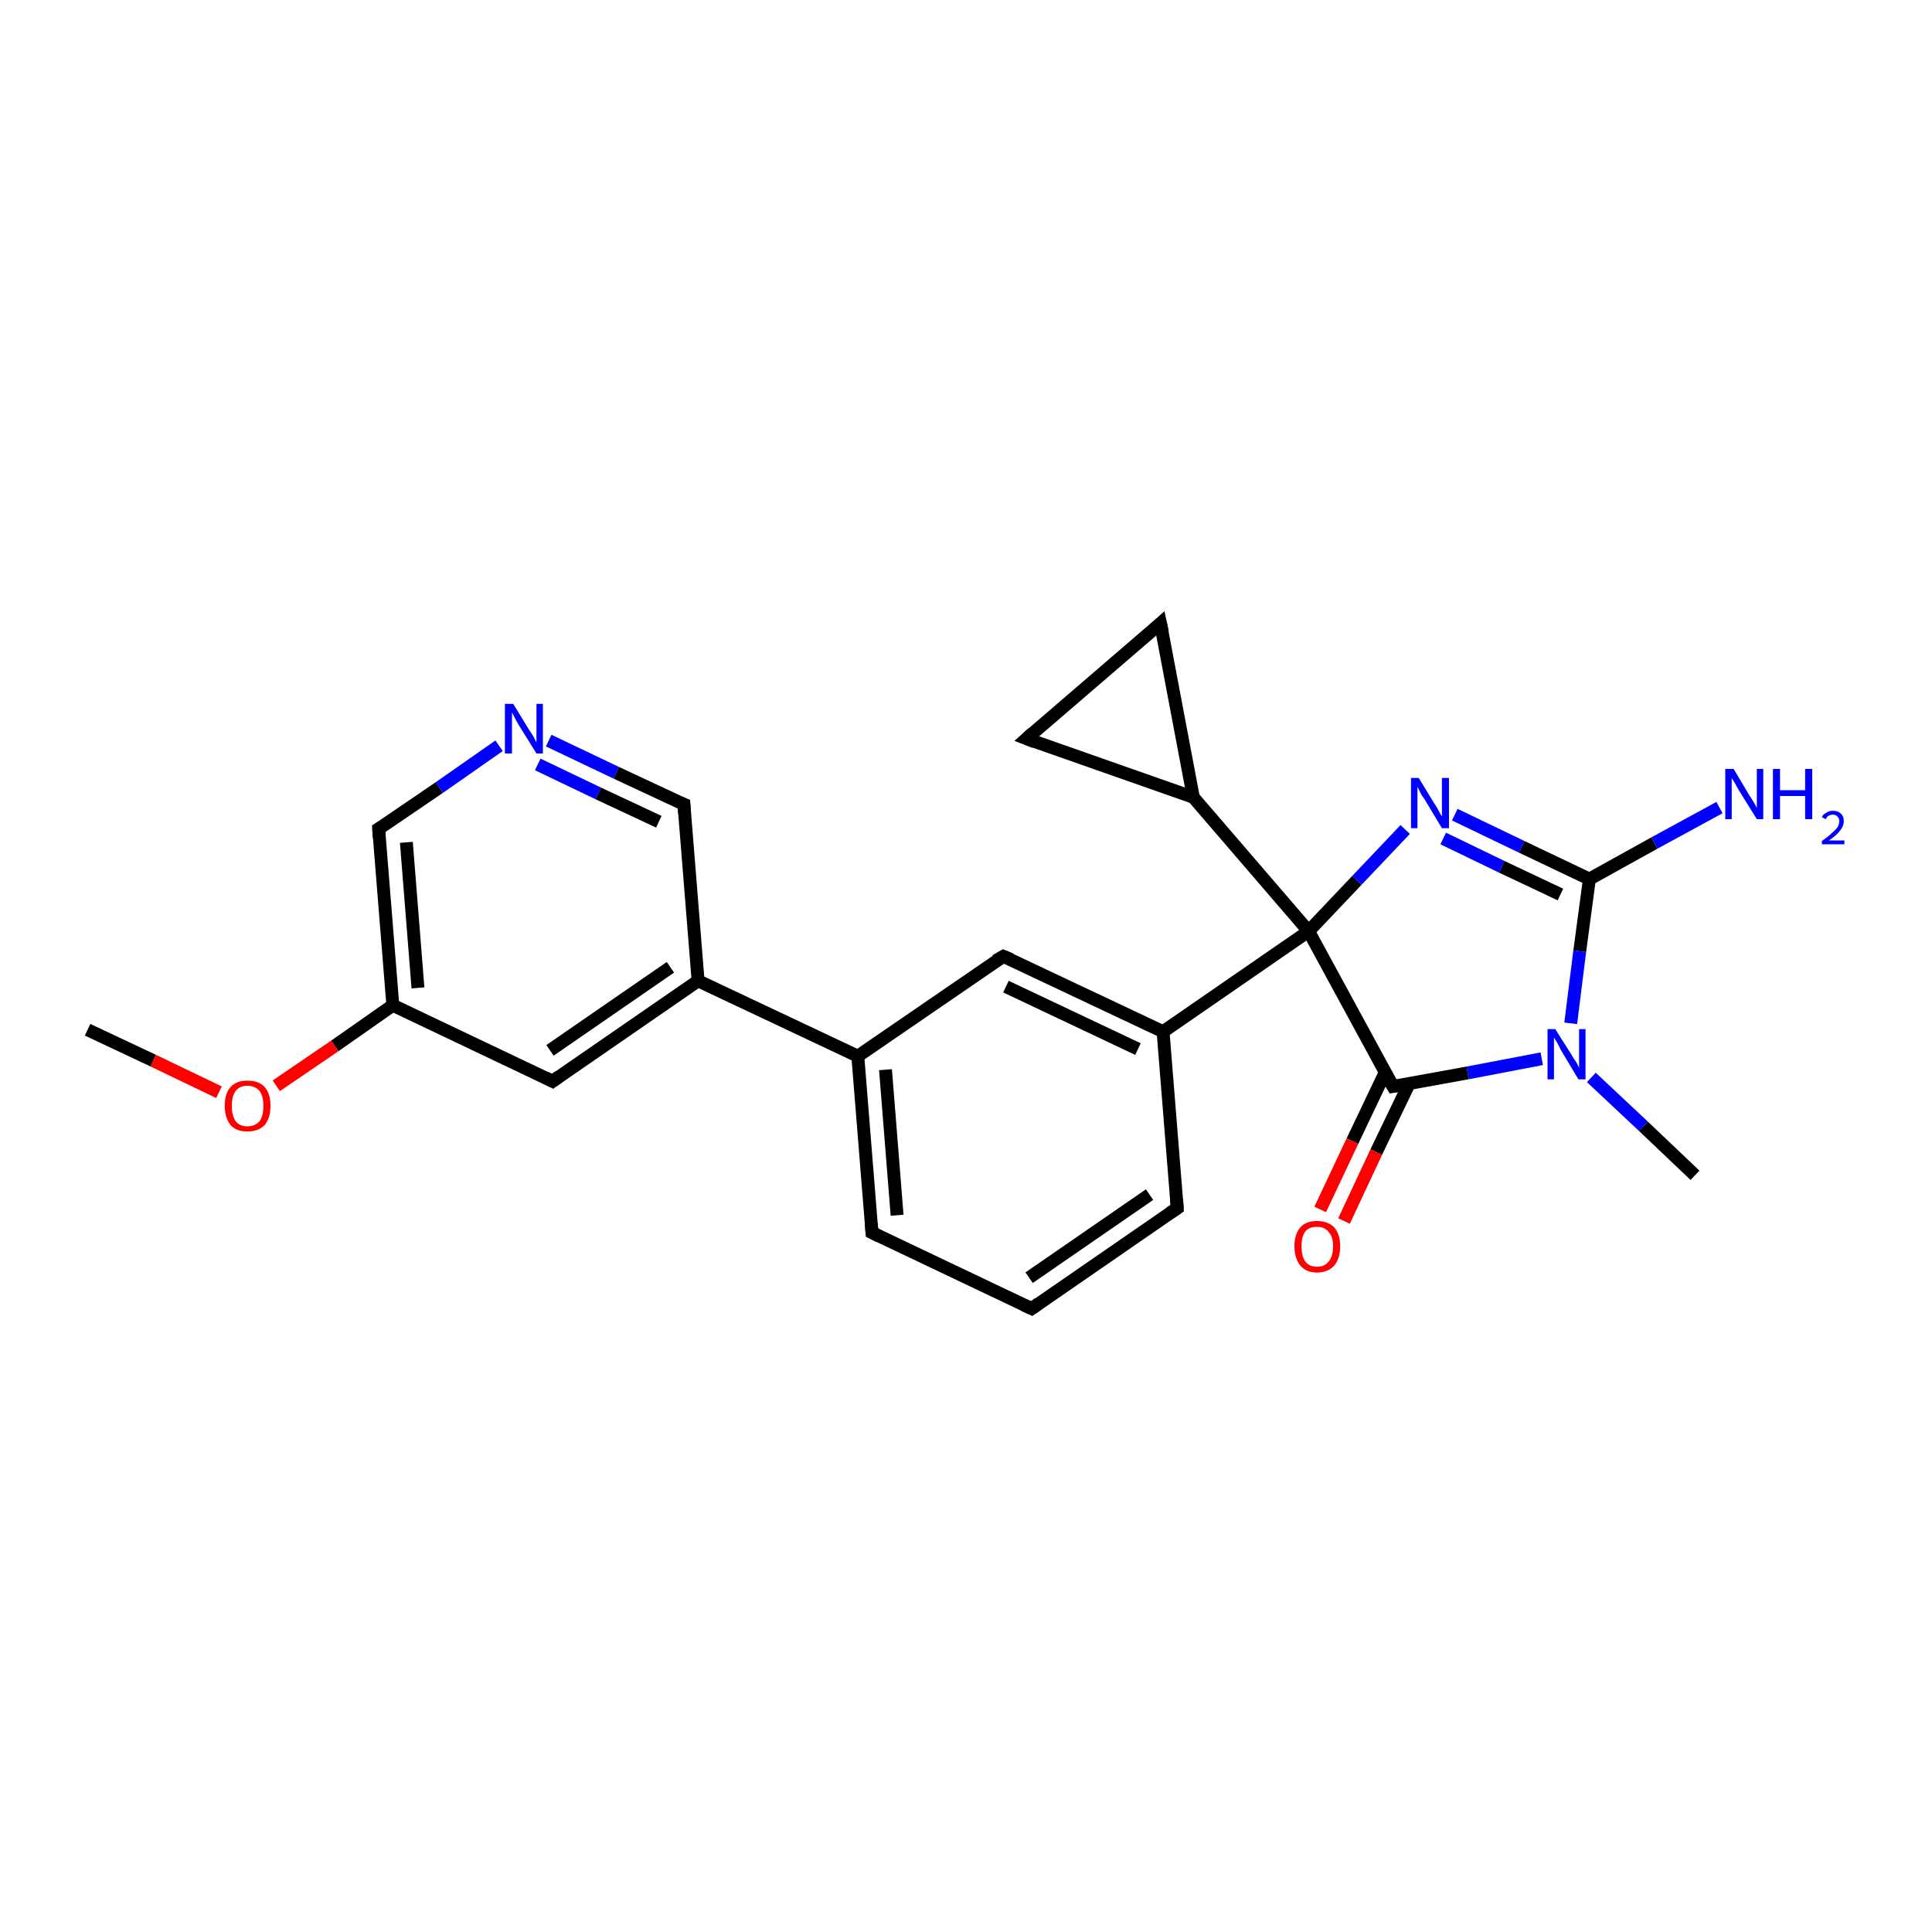 <?xml version='1.0' encoding='iso-8859-1'?>
<svg version='1.1' baseProfile='full'
              xmlns='http://www.w3.org/2000/svg'
                      xmlns:rdkit='http://www.rdkit.org/xml'
                      xmlns:xlink='http://www.w3.org/1999/xlink'
                  xml:space='preserve'
width='300px' height='300px' viewBox='0 0 300 300'>
<!-- END OF HEADER -->
<rect style='opacity:1.0;fill:#FFFFFF;stroke:none' width='300.0' height='300.0' x='0.0' y='0.0'> </rect>
<path class='bond-0 atom-0 atom-1' d='M 13.6,159.9 L 23.8,164.7' style='fill:none;fill-rule:evenodd;stroke:#000000;stroke-width:2.0px;stroke-linecap:butt;stroke-linejoin:miter;stroke-opacity:1' />
<path class='bond-0 atom-0 atom-1' d='M 23.8,164.7 L 34.0,169.6' style='fill:none;fill-rule:evenodd;stroke:#FF0000;stroke-width:2.0px;stroke-linecap:butt;stroke-linejoin:miter;stroke-opacity:1' />
<path class='bond-1 atom-1 atom-2' d='M 42.9,168.6 L 52.0,162.4' style='fill:none;fill-rule:evenodd;stroke:#FF0000;stroke-width:2.0px;stroke-linecap:butt;stroke-linejoin:miter;stroke-opacity:1' />
<path class='bond-1 atom-1 atom-2' d='M 52.0,162.4 L 61.0,156.1' style='fill:none;fill-rule:evenodd;stroke:#000000;stroke-width:2.0px;stroke-linecap:butt;stroke-linejoin:miter;stroke-opacity:1' />
<path class='bond-2 atom-2 atom-3' d='M 61.0,156.1 L 58.8,128.7' style='fill:none;fill-rule:evenodd;stroke:#000000;stroke-width:2.0px;stroke-linecap:butt;stroke-linejoin:miter;stroke-opacity:1' />
<path class='bond-2 atom-2 atom-3' d='M 64.9,153.4 L 63.1,130.8' style='fill:none;fill-rule:evenodd;stroke:#000000;stroke-width:2.0px;stroke-linecap:butt;stroke-linejoin:miter;stroke-opacity:1' />
<path class='bond-3 atom-3 atom-4' d='M 58.8,128.7 L 68.2,122.3' style='fill:none;fill-rule:evenodd;stroke:#000000;stroke-width:2.0px;stroke-linecap:butt;stroke-linejoin:miter;stroke-opacity:1' />
<path class='bond-3 atom-3 atom-4' d='M 68.2,122.3 L 77.5,115.8' style='fill:none;fill-rule:evenodd;stroke:#0000FF;stroke-width:2.0px;stroke-linecap:butt;stroke-linejoin:miter;stroke-opacity:1' />
<path class='bond-4 atom-4 atom-5' d='M 85.2,115.0 L 95.7,120.0' style='fill:none;fill-rule:evenodd;stroke:#0000FF;stroke-width:2.0px;stroke-linecap:butt;stroke-linejoin:miter;stroke-opacity:1' />
<path class='bond-4 atom-4 atom-5' d='M 95.7,120.0 L 106.2,124.9' style='fill:none;fill-rule:evenodd;stroke:#000000;stroke-width:2.0px;stroke-linecap:butt;stroke-linejoin:miter;stroke-opacity:1' />
<path class='bond-4 atom-4 atom-5' d='M 83.5,118.7 L 92.9,123.2' style='fill:none;fill-rule:evenodd;stroke:#0000FF;stroke-width:2.0px;stroke-linecap:butt;stroke-linejoin:miter;stroke-opacity:1' />
<path class='bond-4 atom-4 atom-5' d='M 92.9,123.2 L 102.3,127.6' style='fill:none;fill-rule:evenodd;stroke:#000000;stroke-width:2.0px;stroke-linecap:butt;stroke-linejoin:miter;stroke-opacity:1' />
<path class='bond-5 atom-5 atom-6' d='M 106.2,124.9 L 108.4,152.3' style='fill:none;fill-rule:evenodd;stroke:#000000;stroke-width:2.0px;stroke-linecap:butt;stroke-linejoin:miter;stroke-opacity:1' />
<path class='bond-6 atom-6 atom-7' d='M 108.4,152.3 L 85.8,167.9' style='fill:none;fill-rule:evenodd;stroke:#000000;stroke-width:2.0px;stroke-linecap:butt;stroke-linejoin:miter;stroke-opacity:1' />
<path class='bond-6 atom-6 atom-7' d='M 104.1,150.2 L 85.4,163.1' style='fill:none;fill-rule:evenodd;stroke:#000000;stroke-width:2.0px;stroke-linecap:butt;stroke-linejoin:miter;stroke-opacity:1' />
<path class='bond-7 atom-6 atom-8' d='M 108.4,152.3 L 133.2,164.0' style='fill:none;fill-rule:evenodd;stroke:#000000;stroke-width:2.0px;stroke-linecap:butt;stroke-linejoin:miter;stroke-opacity:1' />
<path class='bond-8 atom-8 atom-9' d='M 133.2,164.0 L 135.4,191.4' style='fill:none;fill-rule:evenodd;stroke:#000000;stroke-width:2.0px;stroke-linecap:butt;stroke-linejoin:miter;stroke-opacity:1' />
<path class='bond-8 atom-8 atom-9' d='M 137.5,166.1 L 139.3,188.7' style='fill:none;fill-rule:evenodd;stroke:#000000;stroke-width:2.0px;stroke-linecap:butt;stroke-linejoin:miter;stroke-opacity:1' />
<path class='bond-9 atom-9 atom-10' d='M 135.4,191.4 L 160.2,203.2' style='fill:none;fill-rule:evenodd;stroke:#000000;stroke-width:2.0px;stroke-linecap:butt;stroke-linejoin:miter;stroke-opacity:1' />
<path class='bond-10 atom-10 atom-11' d='M 160.2,203.2 L 182.8,187.6' style='fill:none;fill-rule:evenodd;stroke:#000000;stroke-width:2.0px;stroke-linecap:butt;stroke-linejoin:miter;stroke-opacity:1' />
<path class='bond-10 atom-10 atom-11' d='M 159.8,198.4 L 178.5,185.5' style='fill:none;fill-rule:evenodd;stroke:#000000;stroke-width:2.0px;stroke-linecap:butt;stroke-linejoin:miter;stroke-opacity:1' />
<path class='bond-11 atom-11 atom-12' d='M 182.8,187.6 L 180.6,160.2' style='fill:none;fill-rule:evenodd;stroke:#000000;stroke-width:2.0px;stroke-linecap:butt;stroke-linejoin:miter;stroke-opacity:1' />
<path class='bond-12 atom-12 atom-13' d='M 180.6,160.2 L 155.8,148.5' style='fill:none;fill-rule:evenodd;stroke:#000000;stroke-width:2.0px;stroke-linecap:butt;stroke-linejoin:miter;stroke-opacity:1' />
<path class='bond-12 atom-12 atom-13' d='M 176.7,162.9 L 156.2,153.2' style='fill:none;fill-rule:evenodd;stroke:#000000;stroke-width:2.0px;stroke-linecap:butt;stroke-linejoin:miter;stroke-opacity:1' />
<path class='bond-13 atom-12 atom-14' d='M 180.6,160.2 L 203.2,144.6' style='fill:none;fill-rule:evenodd;stroke:#000000;stroke-width:2.0px;stroke-linecap:butt;stroke-linejoin:miter;stroke-opacity:1' />
<path class='bond-14 atom-14 atom-15' d='M 203.2,144.6 L 210.7,136.7' style='fill:none;fill-rule:evenodd;stroke:#000000;stroke-width:2.0px;stroke-linecap:butt;stroke-linejoin:miter;stroke-opacity:1' />
<path class='bond-14 atom-14 atom-15' d='M 210.7,136.7 L 218.2,128.8' style='fill:none;fill-rule:evenodd;stroke:#0000FF;stroke-width:2.0px;stroke-linecap:butt;stroke-linejoin:miter;stroke-opacity:1' />
<path class='bond-15 atom-15 atom-16' d='M 225.9,126.5 L 236.3,131.5' style='fill:none;fill-rule:evenodd;stroke:#0000FF;stroke-width:2.0px;stroke-linecap:butt;stroke-linejoin:miter;stroke-opacity:1' />
<path class='bond-15 atom-15 atom-16' d='M 236.3,131.5 L 246.8,136.5' style='fill:none;fill-rule:evenodd;stroke:#000000;stroke-width:2.0px;stroke-linecap:butt;stroke-linejoin:miter;stroke-opacity:1' />
<path class='bond-15 atom-15 atom-16' d='M 224.1,130.2 L 233.2,134.6' style='fill:none;fill-rule:evenodd;stroke:#0000FF;stroke-width:2.0px;stroke-linecap:butt;stroke-linejoin:miter;stroke-opacity:1' />
<path class='bond-15 atom-15 atom-16' d='M 233.2,134.6 L 242.3,138.9' style='fill:none;fill-rule:evenodd;stroke:#000000;stroke-width:2.0px;stroke-linecap:butt;stroke-linejoin:miter;stroke-opacity:1' />
<path class='bond-16 atom-16 atom-17' d='M 246.8,136.5 L 256.9,130.9' style='fill:none;fill-rule:evenodd;stroke:#000000;stroke-width:2.0px;stroke-linecap:butt;stroke-linejoin:miter;stroke-opacity:1' />
<path class='bond-16 atom-16 atom-17' d='M 256.9,130.9 L 267.0,125.4' style='fill:none;fill-rule:evenodd;stroke:#0000FF;stroke-width:2.0px;stroke-linecap:butt;stroke-linejoin:miter;stroke-opacity:1' />
<path class='bond-17 atom-16 atom-18' d='M 246.8,136.5 L 245.3,147.7' style='fill:none;fill-rule:evenodd;stroke:#000000;stroke-width:2.0px;stroke-linecap:butt;stroke-linejoin:miter;stroke-opacity:1' />
<path class='bond-17 atom-16 atom-18' d='M 245.3,147.7 L 243.9,158.9' style='fill:none;fill-rule:evenodd;stroke:#0000FF;stroke-width:2.0px;stroke-linecap:butt;stroke-linejoin:miter;stroke-opacity:1' />
<path class='bond-18 atom-18 atom-19' d='M 247.1,167.3 L 255.2,174.9' style='fill:none;fill-rule:evenodd;stroke:#0000FF;stroke-width:2.0px;stroke-linecap:butt;stroke-linejoin:miter;stroke-opacity:1' />
<path class='bond-18 atom-18 atom-19' d='M 255.2,174.9 L 263.2,182.5' style='fill:none;fill-rule:evenodd;stroke:#000000;stroke-width:2.0px;stroke-linecap:butt;stroke-linejoin:miter;stroke-opacity:1' />
<path class='bond-19 atom-18 atom-20' d='M 239.4,164.4 L 227.9,166.6' style='fill:none;fill-rule:evenodd;stroke:#0000FF;stroke-width:2.0px;stroke-linecap:butt;stroke-linejoin:miter;stroke-opacity:1' />
<path class='bond-19 atom-18 atom-20' d='M 227.9,166.6 L 216.3,168.7' style='fill:none;fill-rule:evenodd;stroke:#000000;stroke-width:2.0px;stroke-linecap:butt;stroke-linejoin:miter;stroke-opacity:1' />
<path class='bond-20 atom-20 atom-21' d='M 215.1,166.5 L 210.0,177.2' style='fill:none;fill-rule:evenodd;stroke:#000000;stroke-width:2.0px;stroke-linecap:butt;stroke-linejoin:miter;stroke-opacity:1' />
<path class='bond-20 atom-20 atom-21' d='M 210.0,177.2 L 205.0,187.8' style='fill:none;fill-rule:evenodd;stroke:#FF0000;stroke-width:2.0px;stroke-linecap:butt;stroke-linejoin:miter;stroke-opacity:1' />
<path class='bond-20 atom-20 atom-21' d='M 218.8,168.3 L 213.7,178.9' style='fill:none;fill-rule:evenodd;stroke:#000000;stroke-width:2.0px;stroke-linecap:butt;stroke-linejoin:miter;stroke-opacity:1' />
<path class='bond-20 atom-20 atom-21' d='M 213.7,178.9 L 208.7,189.6' style='fill:none;fill-rule:evenodd;stroke:#FF0000;stroke-width:2.0px;stroke-linecap:butt;stroke-linejoin:miter;stroke-opacity:1' />
<path class='bond-21 atom-14 atom-22' d='M 203.2,144.6 L 185.3,123.8' style='fill:none;fill-rule:evenodd;stroke:#000000;stroke-width:2.0px;stroke-linecap:butt;stroke-linejoin:miter;stroke-opacity:1' />
<path class='bond-22 atom-22 atom-23' d='M 185.3,123.8 L 159.4,114.7' style='fill:none;fill-rule:evenodd;stroke:#000000;stroke-width:2.0px;stroke-linecap:butt;stroke-linejoin:miter;stroke-opacity:1' />
<path class='bond-23 atom-23 atom-24' d='M 159.4,114.7 L 180.2,96.8' style='fill:none;fill-rule:evenodd;stroke:#000000;stroke-width:2.0px;stroke-linecap:butt;stroke-linejoin:miter;stroke-opacity:1' />
<path class='bond-24 atom-7 atom-2' d='M 85.8,167.9 L 61.0,156.1' style='fill:none;fill-rule:evenodd;stroke:#000000;stroke-width:2.0px;stroke-linecap:butt;stroke-linejoin:miter;stroke-opacity:1' />
<path class='bond-25 atom-13 atom-8' d='M 155.8,148.5 L 133.2,164.0' style='fill:none;fill-rule:evenodd;stroke:#000000;stroke-width:2.0px;stroke-linecap:butt;stroke-linejoin:miter;stroke-opacity:1' />
<path class='bond-26 atom-20 atom-14' d='M 216.3,168.7 L 203.2,144.6' style='fill:none;fill-rule:evenodd;stroke:#000000;stroke-width:2.0px;stroke-linecap:butt;stroke-linejoin:miter;stroke-opacity:1' />
<path class='bond-27 atom-24 atom-22' d='M 180.2,96.8 L 185.3,123.8' style='fill:none;fill-rule:evenodd;stroke:#000000;stroke-width:2.0px;stroke-linecap:butt;stroke-linejoin:miter;stroke-opacity:1' />
<path d='M 58.9,130.1 L 58.8,128.7 L 59.3,128.4' style='fill:none;stroke:#000000;stroke-width:2.0px;stroke-linecap:butt;stroke-linejoin:miter;stroke-opacity:1;' />
<path d='M 105.7,124.7 L 106.2,124.9 L 106.3,126.3' style='fill:none;stroke:#000000;stroke-width:2.0px;stroke-linecap:butt;stroke-linejoin:miter;stroke-opacity:1;' />
<path d='M 86.9,167.1 L 85.8,167.9 L 84.6,167.3' style='fill:none;stroke:#000000;stroke-width:2.0px;stroke-linecap:butt;stroke-linejoin:miter;stroke-opacity:1;' />
<path d='M 135.3,190.0 L 135.4,191.4 L 136.6,192.0' style='fill:none;stroke:#000000;stroke-width:2.0px;stroke-linecap:butt;stroke-linejoin:miter;stroke-opacity:1;' />
<path d='M 158.9,202.6 L 160.2,203.2 L 161.3,202.4' style='fill:none;stroke:#000000;stroke-width:2.0px;stroke-linecap:butt;stroke-linejoin:miter;stroke-opacity:1;' />
<path d='M 181.6,188.4 L 182.8,187.6 L 182.7,186.2' style='fill:none;stroke:#000000;stroke-width:2.0px;stroke-linecap:butt;stroke-linejoin:miter;stroke-opacity:1;' />
<path d='M 157.0,149.0 L 155.8,148.5 L 154.6,149.2' style='fill:none;stroke:#000000;stroke-width:2.0px;stroke-linecap:butt;stroke-linejoin:miter;stroke-opacity:1;' />
<path d='M 216.9,168.6 L 216.3,168.7 L 215.6,167.5' style='fill:none;stroke:#000000;stroke-width:2.0px;stroke-linecap:butt;stroke-linejoin:miter;stroke-opacity:1;' />
<path d='M 160.7,115.2 L 159.4,114.7 L 160.4,113.8' style='fill:none;stroke:#000000;stroke-width:2.0px;stroke-linecap:butt;stroke-linejoin:miter;stroke-opacity:1;' />
<path d='M 179.2,97.7 L 180.2,96.8 L 180.5,98.2' style='fill:none;stroke:#000000;stroke-width:2.0px;stroke-linecap:butt;stroke-linejoin:miter;stroke-opacity:1;' />
<path class='atom-1' d='M 34.9 171.7
Q 34.9 169.8, 35.8 168.8
Q 36.7 167.8, 38.4 167.8
Q 40.2 167.8, 41.1 168.8
Q 42.0 169.8, 42.0 171.7
Q 42.0 173.6, 41.1 174.7
Q 40.1 175.7, 38.4 175.7
Q 36.7 175.7, 35.8 174.7
Q 34.9 173.6, 34.9 171.7
M 38.4 174.9
Q 39.6 174.9, 40.3 174.1
Q 40.9 173.3, 40.9 171.7
Q 40.9 170.2, 40.3 169.4
Q 39.6 168.6, 38.4 168.6
Q 37.2 168.6, 36.6 169.4
Q 36.0 170.2, 36.0 171.7
Q 36.0 173.3, 36.6 174.1
Q 37.2 174.9, 38.4 174.9
' fill='#FF0000'/>
<path class='atom-4' d='M 79.7 109.3
L 82.2 113.4
Q 82.5 113.8, 82.9 114.5
Q 83.3 115.3, 83.3 115.3
L 83.3 109.3
L 84.3 109.3
L 84.3 117.0
L 83.3 117.0
L 80.5 112.5
Q 80.2 112.0, 79.9 111.4
Q 79.6 110.8, 79.5 110.6
L 79.5 117.0
L 78.4 117.0
L 78.4 109.3
L 79.7 109.3
' fill='#0000FF'/>
<path class='atom-15' d='M 220.3 120.8
L 222.8 124.9
Q 223.1 125.3, 223.5 126.1
Q 223.9 126.8, 223.9 126.8
L 223.9 120.8
L 225.0 120.8
L 225.0 128.6
L 223.9 128.6
L 221.2 124.1
Q 220.8 123.6, 220.5 123.0
Q 220.2 122.3, 220.1 122.2
L 220.1 128.6
L 219.1 128.6
L 219.1 120.8
L 220.3 120.8
' fill='#0000FF'/>
<path class='atom-17' d='M 269.2 119.4
L 271.7 123.6
Q 272.0 124.0, 272.4 124.7
Q 272.8 125.4, 272.8 125.5
L 272.8 119.4
L 273.8 119.4
L 273.8 127.2
L 272.8 127.2
L 270.0 122.7
Q 269.7 122.2, 269.4 121.6
Q 269.0 121.0, 268.9 120.8
L 268.9 127.2
L 267.9 127.2
L 267.9 119.4
L 269.2 119.4
' fill='#0000FF'/>
<path class='atom-17' d='M 275.3 119.4
L 276.4 119.4
L 276.4 122.7
L 280.3 122.7
L 280.3 119.4
L 281.4 119.4
L 281.4 127.2
L 280.3 127.2
L 280.3 123.6
L 276.4 123.6
L 276.4 127.2
L 275.3 127.2
L 275.3 119.4
' fill='#0000FF'/>
<path class='atom-17' d='M 282.9 126.9
Q 283.1 126.4, 283.6 126.2
Q 284.0 125.9, 284.6 125.9
Q 285.4 125.9, 285.8 126.3
Q 286.3 126.7, 286.3 127.5
Q 286.3 128.3, 285.7 129.0
Q 285.2 129.7, 284.0 130.5
L 286.4 130.5
L 286.4 131.1
L 282.9 131.1
L 282.9 130.6
Q 283.9 129.9, 284.4 129.4
Q 285.0 128.9, 285.3 128.5
Q 285.6 128.0, 285.6 127.5
Q 285.6 127.0, 285.3 126.8
Q 285.1 126.5, 284.6 126.5
Q 284.2 126.5, 283.9 126.7
Q 283.7 126.8, 283.5 127.2
L 282.9 126.9
' fill='#0000FF'/>
<path class='atom-18' d='M 241.5 159.8
L 244.1 163.9
Q 244.3 164.3, 244.8 165.0
Q 245.2 165.8, 245.2 165.8
L 245.2 159.8
L 246.2 159.8
L 246.2 167.6
L 245.1 167.6
L 242.4 163.1
Q 242.1 162.5, 241.8 161.9
Q 241.4 161.3, 241.3 161.1
L 241.3 167.6
L 240.3 167.6
L 240.3 159.8
L 241.5 159.8
' fill='#0000FF'/>
<path class='atom-21' d='M 201.0 193.5
Q 201.0 191.7, 201.9 190.6
Q 202.8 189.6, 204.5 189.6
Q 206.2 189.6, 207.2 190.6
Q 208.1 191.7, 208.1 193.5
Q 208.1 195.4, 207.2 196.5
Q 206.2 197.6, 204.5 197.6
Q 202.8 197.6, 201.9 196.5
Q 201.0 195.4, 201.0 193.5
M 204.5 196.7
Q 205.7 196.7, 206.3 195.9
Q 207.0 195.1, 207.0 193.5
Q 207.0 192.0, 206.3 191.3
Q 205.7 190.5, 204.5 190.5
Q 203.3 190.5, 202.7 191.2
Q 202.1 192.0, 202.1 193.5
Q 202.1 195.1, 202.7 195.9
Q 203.3 196.7, 204.5 196.7
' fill='#FF0000'/>
</svg>

